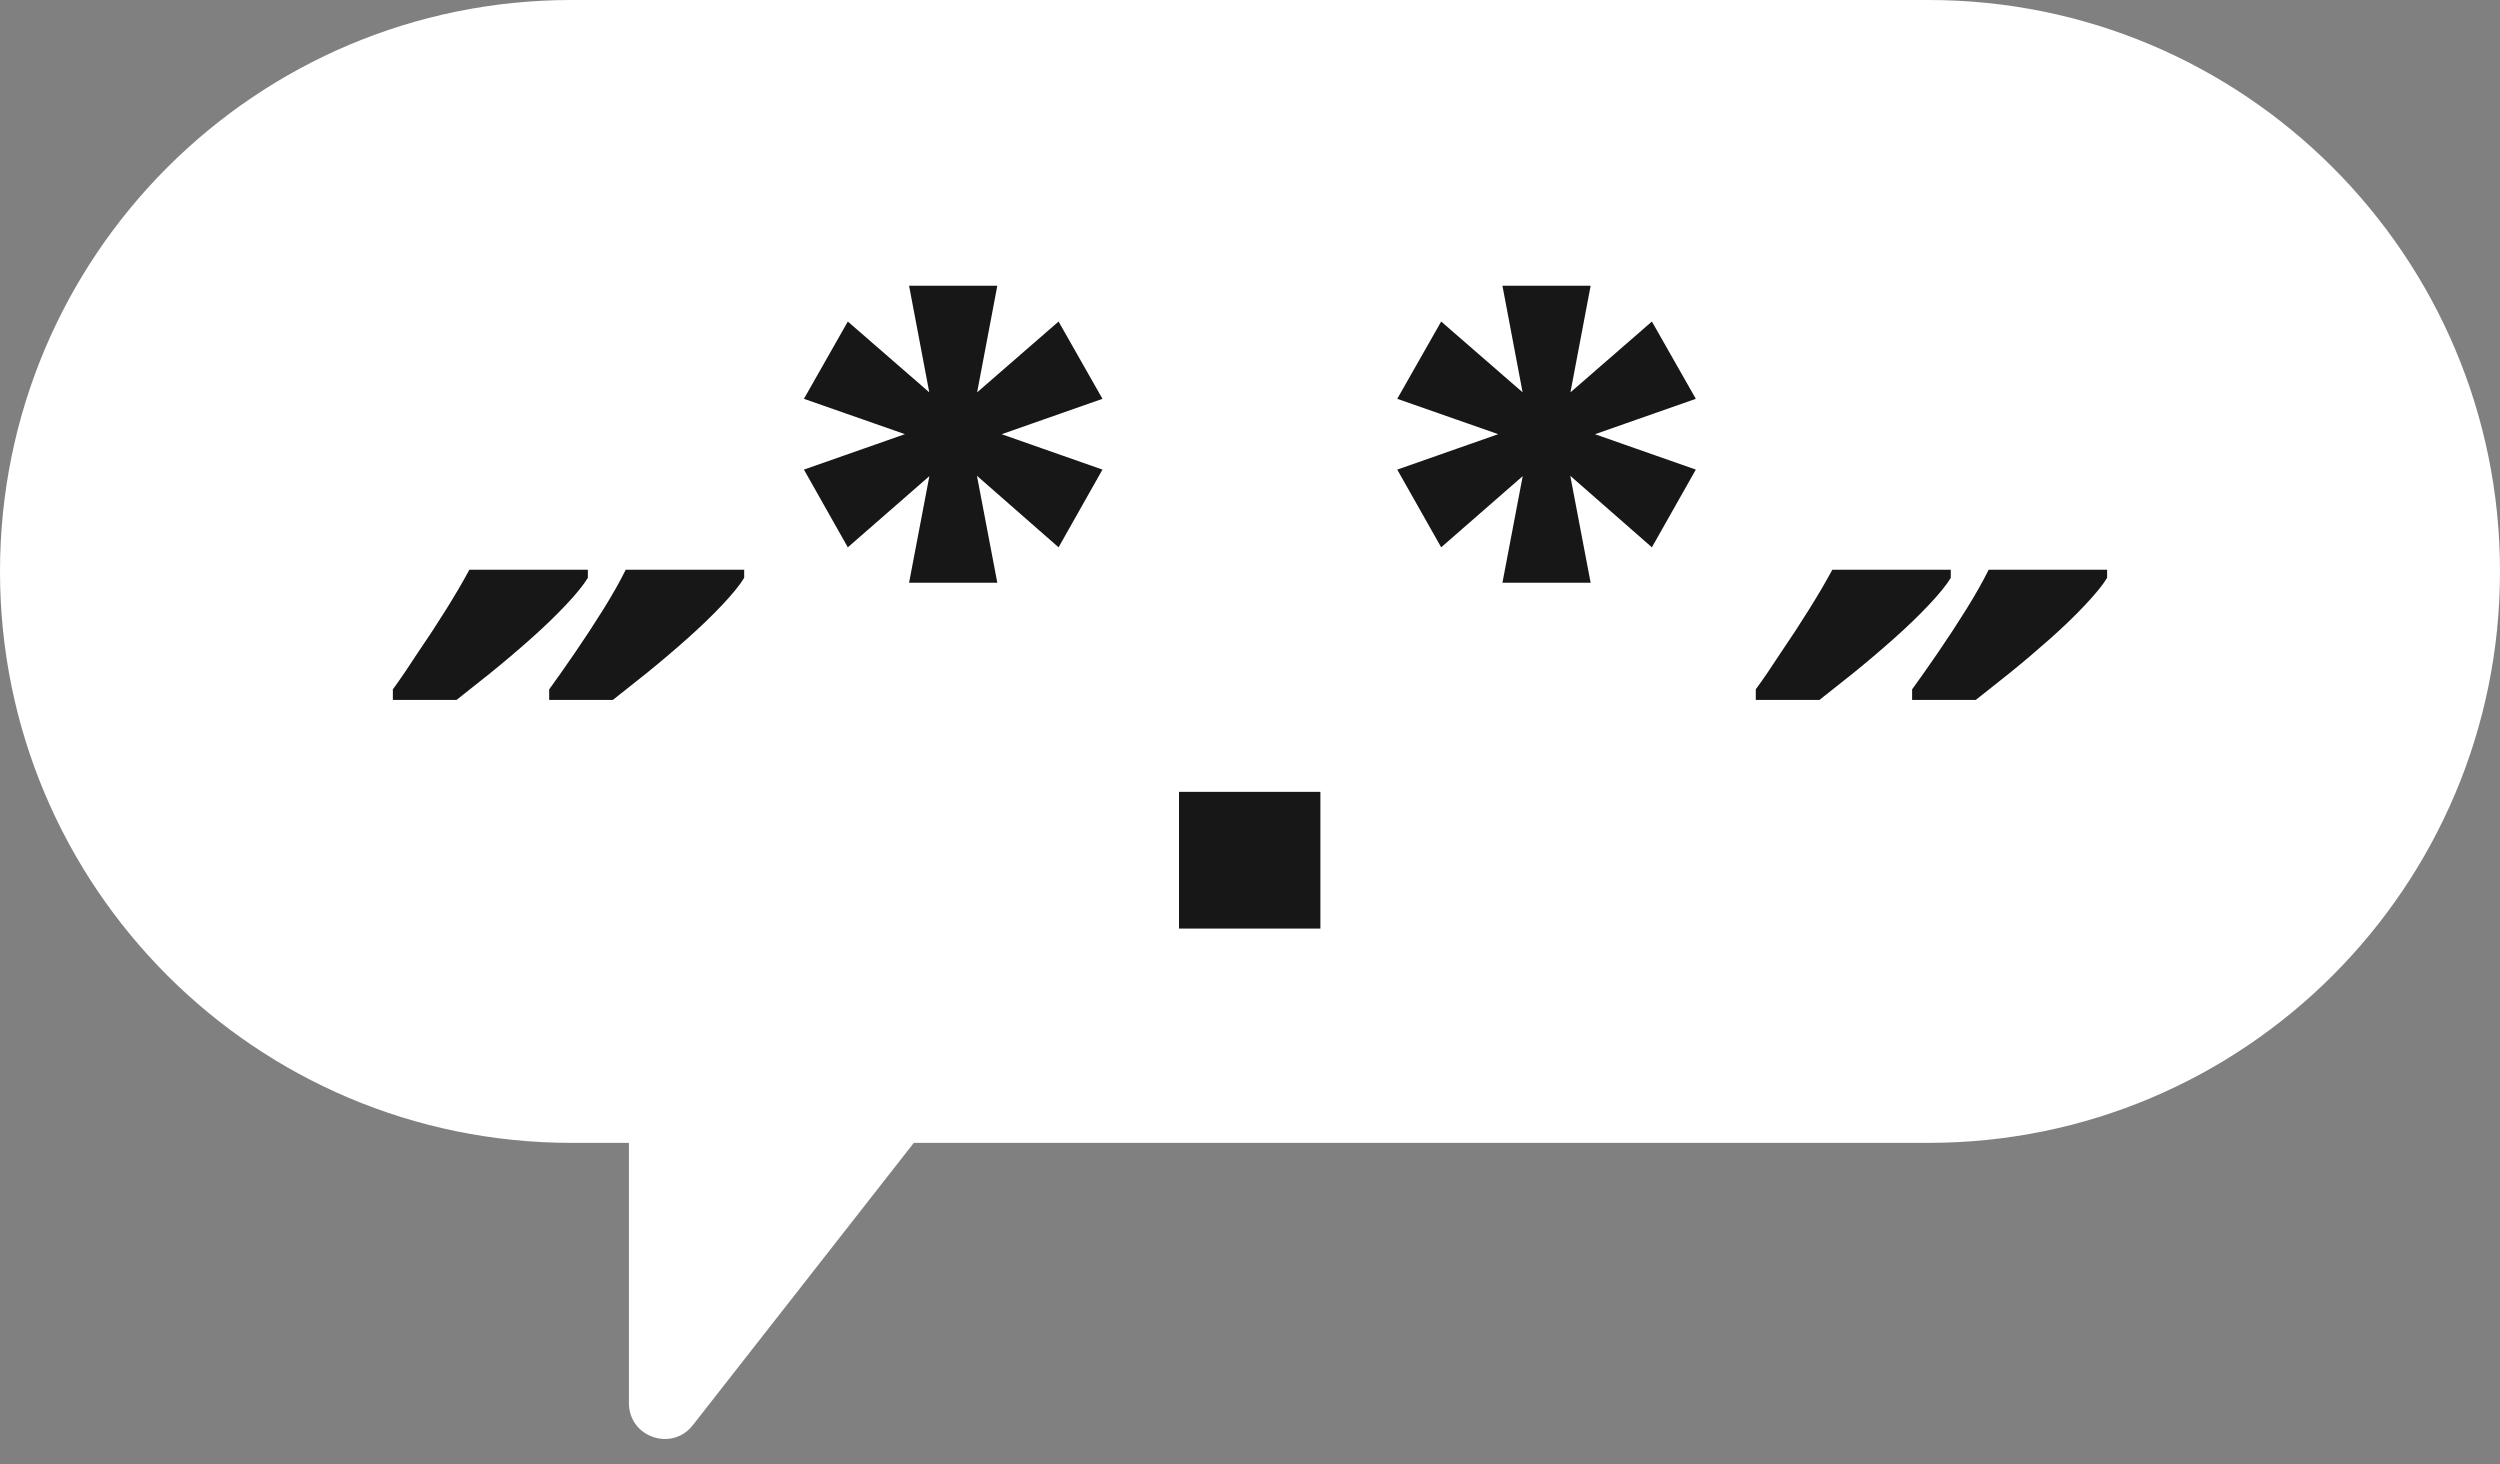 <svg width="70" height="41" viewBox="0 0 70 41" fill="none" xmlns="http://www.w3.org/2000/svg">
<rect x="0" y="0" width="70" height="41" fill="#808080" stroke="none"/>
<path d="M54 0C62.837 0 70 7.163 70 16C70 24.837 62.837 32 54 32H25.587L19.398 39.906C18.812 40.655 17.61 40.24 17.61 39.289V32H16C7.163 32 0 24.837 0 16C0 7.163 7.163 4.83193e-08 16 0H54Z" fill="white"/>
<path d="M58.999 16.18C58.879 16.378 58.676 16.628 58.39 16.932C58.105 17.236 57.773 17.555 57.398 17.889C57.021 18.223 56.645 18.542 56.269 18.846C55.908 19.134 55.593 19.385 55.322 19.598H53.539V19.302C53.75 19.013 53.99 18.671 54.261 18.276C54.532 17.881 54.795 17.479 55.051 17.069C55.307 16.659 55.517 16.286 55.683 15.952H58.999V16.18ZM54.622 16.18C54.502 16.378 54.299 16.628 54.013 16.932C53.727 17.236 53.396 17.555 53.02 17.889C52.644 18.223 52.268 18.542 51.892 18.846C51.531 19.134 51.215 19.385 50.945 19.598H49.162V19.302C49.373 19.013 49.606 18.671 49.862 18.276C50.132 17.881 50.395 17.479 50.651 17.069C50.907 16.659 51.125 16.286 51.306 15.952H54.622V16.18Z" fill="#171717"/>
<path d="M44.538 8L43.748 12.17L44.538 16.317H42.068L42.857 12.17L42.068 8H44.538ZM46.253 9.003L47.483 11.167L43.523 12.557L40.353 15.325L39.123 13.149L43.083 11.759L46.253 9.003ZM40.353 9.003L43.523 11.759L47.483 13.149L46.253 15.325L43.094 12.557L39.123 11.167L40.353 9.003Z" fill="#171717"/>
<path d="M33.012 22.172H36.971V26H33.012V22.172Z" fill="#171717"/>
<path d="M27.925 8L27.135 12.17L27.925 16.317H25.454L26.244 12.17L25.454 8H27.925ZM29.64 9.003L30.869 11.167L26.91 12.557L23.739 15.325L22.51 13.149L26.47 11.759L29.64 9.003ZM23.739 9.003L26.91 11.759L30.869 13.149L29.64 15.325L26.481 12.557L22.51 11.167L23.739 9.003Z" fill="#171717"/>
<path d="M20.837 16.18C20.717 16.378 20.514 16.628 20.228 16.932C19.942 17.236 19.611 17.555 19.235 17.889C18.859 18.223 18.483 18.542 18.107 18.846C17.746 19.134 17.43 19.385 17.16 19.598H15.377V19.302C15.588 19.013 15.828 18.671 16.099 18.276C16.37 17.881 16.633 17.479 16.889 17.069C17.145 16.659 17.355 16.286 17.521 15.952H20.837V16.18ZM16.46 16.18C16.34 16.378 16.137 16.628 15.851 16.932C15.565 17.236 15.234 17.555 14.858 17.889C14.482 18.223 14.106 18.542 13.73 18.846C13.369 19.134 13.053 19.385 12.783 19.598H11V19.302C11.211 19.013 11.444 18.671 11.699 18.276C11.97 17.881 12.233 17.479 12.489 17.069C12.745 16.659 12.963 16.286 13.143 15.952H16.46V16.18Z" fill="#171717"/>
</svg>
